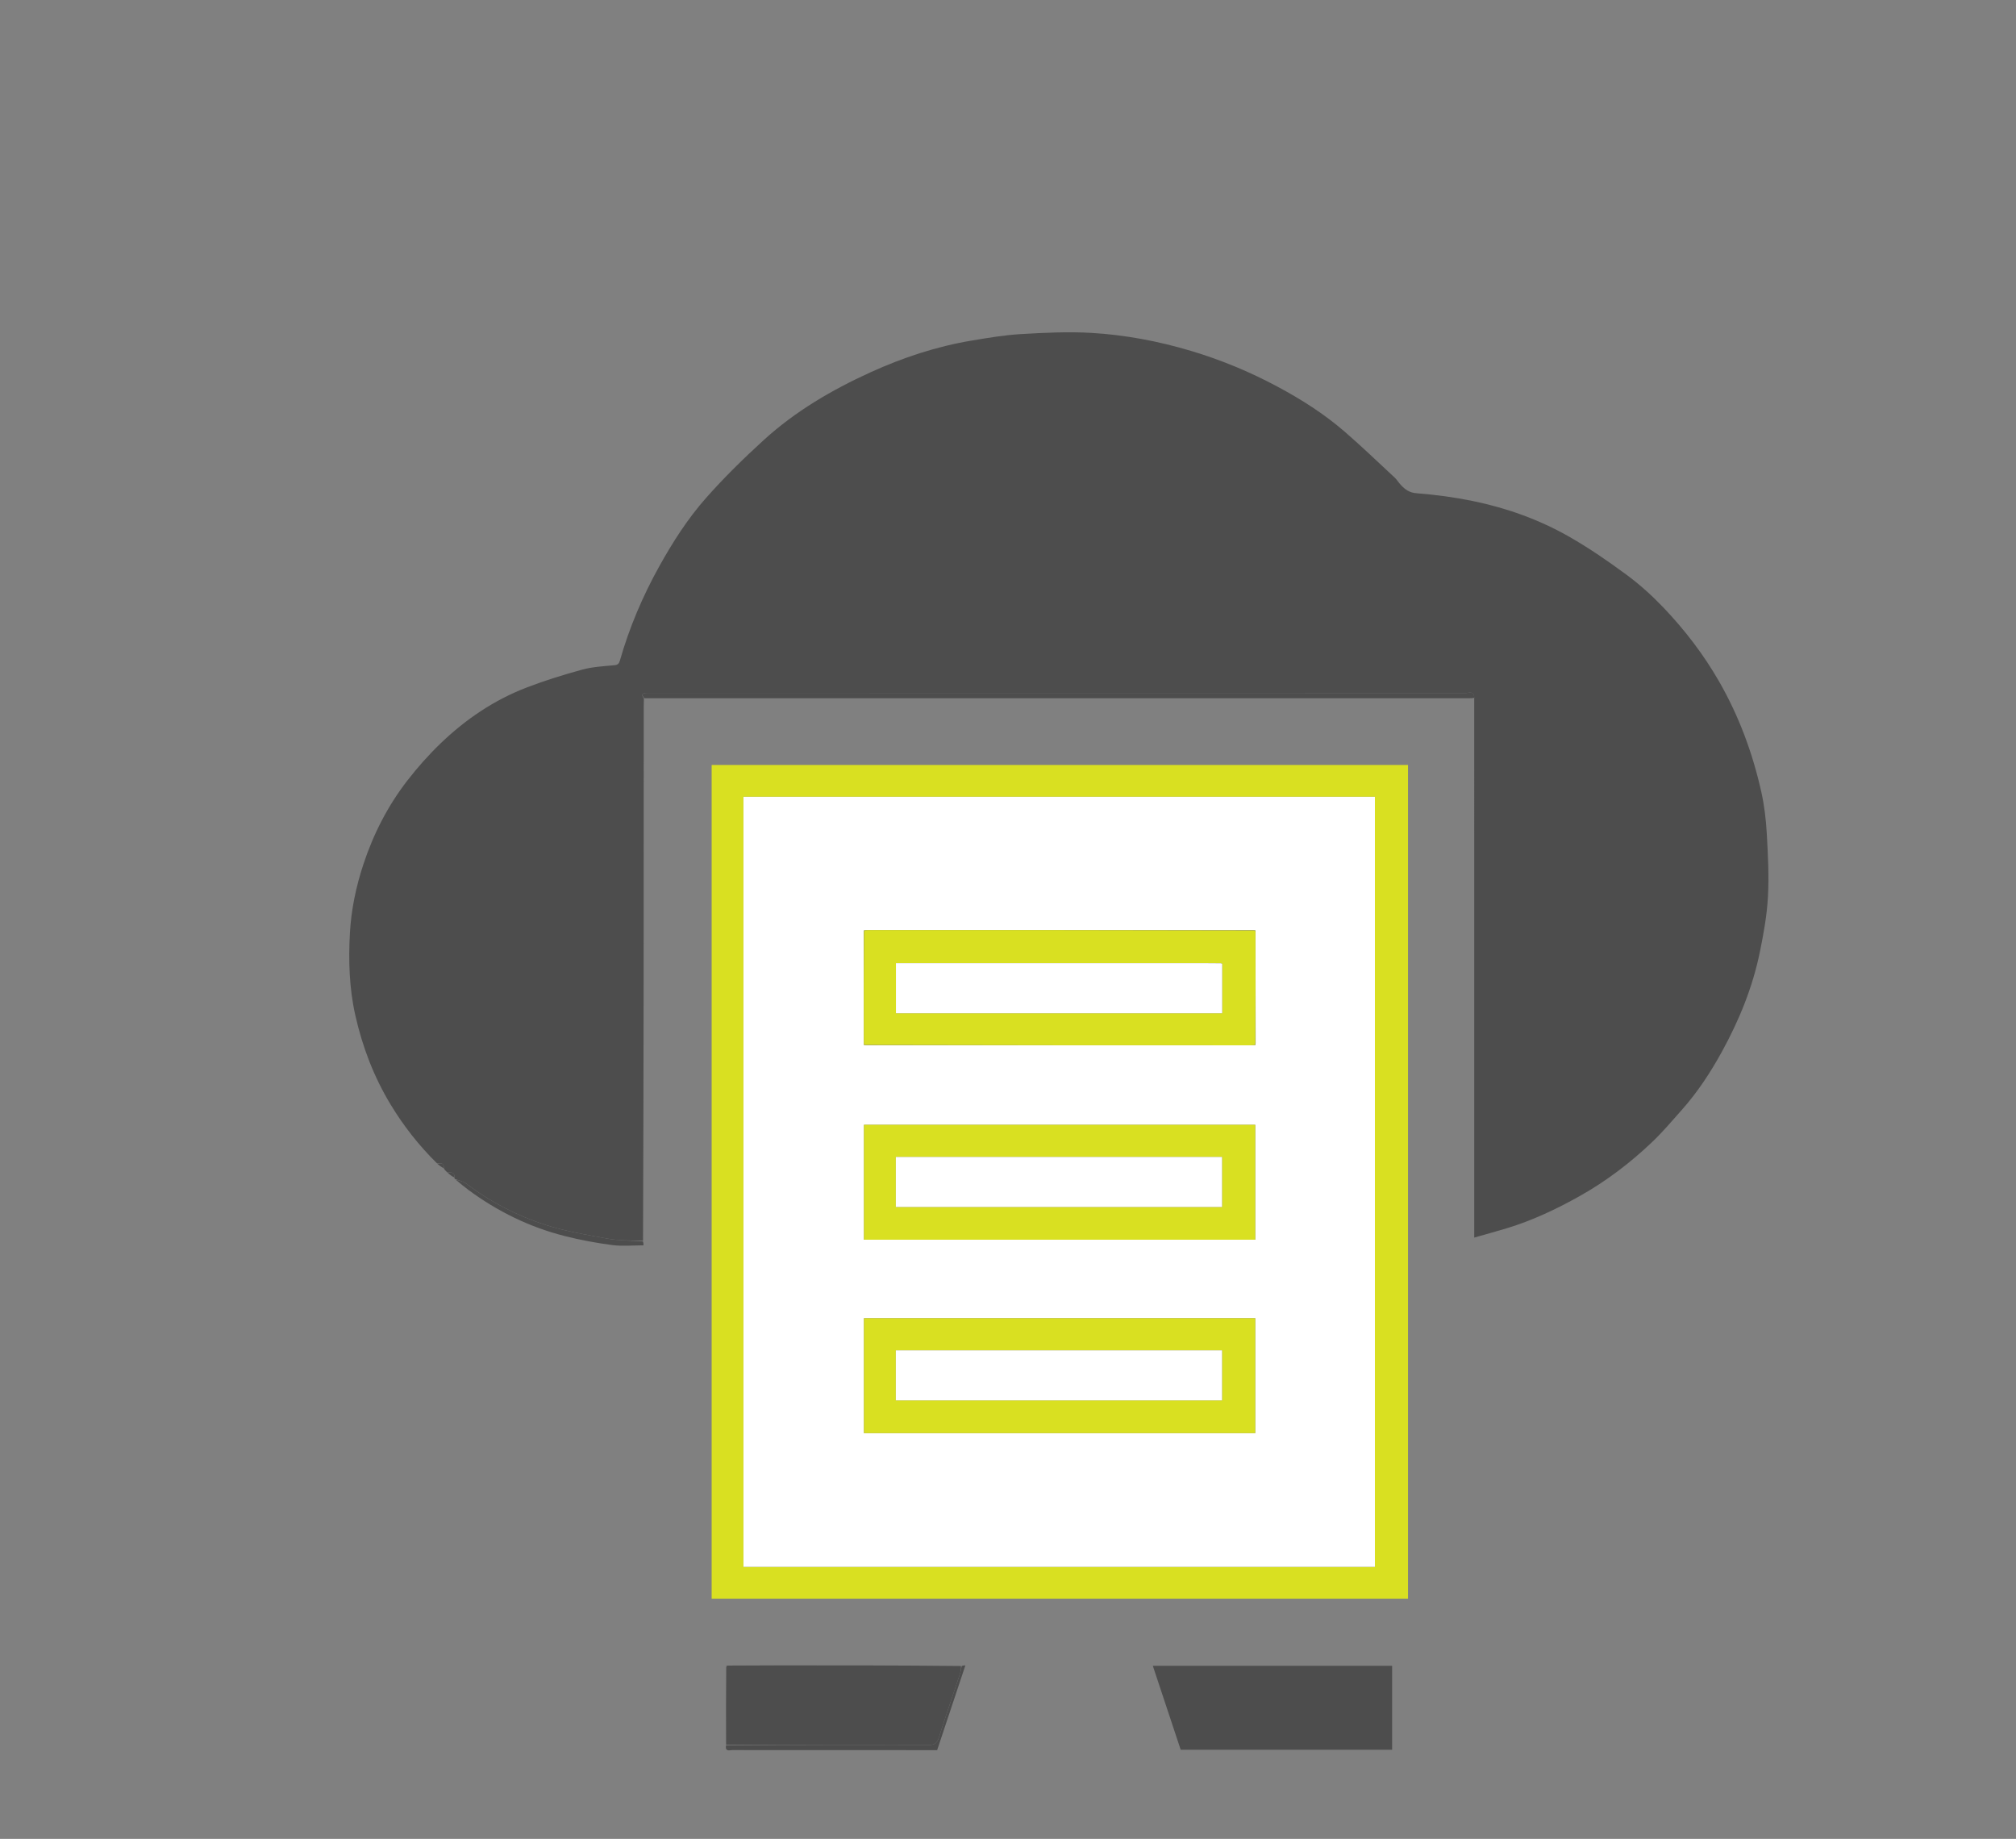 <svg version="1.1" id="Layer_1" xmlns="http://www.w3.org/2000/svg" xmlns:xlink="http://www.w3.org/1999/xlink" x="0px" y="0px"
	 width="100%" viewBox="0 0 1522 1388" enable-background="new 0 0 1522 1388" xml:space="preserve">
<rect x="0" y="0" width="1522" height="1388" fill="#808080" stroke="none"/>
<path fill="#FFFFFF" opacity="0" stroke="none" 
	d="
M739,1389 
	C492.667,1389 246.833,1389 1,1389 
	C1,926.333 1,463.667 1,1 
	C508.333,1 1015.666,1 1523,1 
	C1523,463.666 1523,926.333 1523,1389 
	C1261.833,1389 1000.667,1389 739,1389 
M548.021,1258.911 
	C548.07,1278.274 548.118,1297.637 548.021,1317.874 
	C547.37,1322.458 550.841,1320.949 552.89,1320.952 
	C603.02,1321.013 653.149,1321 703.279,1321 
	C704.758,1321 706.236,1321 707.507,1321 
	C714.66,1299.53 721.685,1278.442 728.823,1257.014 
	C727.599,1257.08 726.799,1257.123 725.072,1257.021 
	C679.842,1257.014 634.612,1256.994 589.381,1257.008 
	C575.916,1257.012 562.45,1257.111 548.468,1257.098 
	C548.368,1257.392 548.267,1257.687 548.021,1258.911 
M338.155,885.663 
	C339.756,886.813 341.357,887.964 343.086,889.576 
	C343.271,889.872 343.537,890.027 344.163,890.671 
	C347.357,893.198 350.482,895.817 353.757,898.235 
	C375.623,914.384 399.675,926.142 425.989,932.876 
	C437.904,935.925 450.09,938.166 462.284,939.772 
	C470.012,940.79 477.983,939.963 485.833,939.963 
	C485.833,939.315 485.833,938.157 485.979,936.072 
	C485.986,801.727 485.993,667.382 486.004,533.037 
	C486.005,531.041 486.071,529.045 487.03,527.006 
	C694.341,527.004 901.653,527.002 1108.964,527.005 
	C1110.296,527.005 1111.627,527.077 1112.995,528.037 
	C1112.995,663.19 1112.995,798.343 1112.995,934.112 
	C1121.443,931.704 1129.544,929.517 1137.571,927.084 
	C1156.911,921.221 1175.057,912.626 1192.645,902.77 
	C1212.705,891.529 1230.853,877.67 1247.452,861.865 
	C1255.327,854.368 1262.367,845.977 1269.615,837.84 
	C1281.583,824.406 1291.386,809.442 1300.027,793.712 
	C1313.056,769.991 1323.199,745.095 1328.631,718.538 
	C1331.435,704.827 1333.966,690.902 1334.724,676.971 
	C1335.586,661.109 1334.755,645.108 1333.852,629.214 
	C1333.252,618.648 1332.013,607.989 1329.706,597.675 
	C1323.162,568.426 1312.866,540.537 1297.883,514.433 
	C1286.184,494.052 1272.005,475.535 1255.857,458.612 
	C1247.357,449.703 1238.091,441.309 1228.198,433.999 
	C1214.244,423.689 1199.859,413.777 1184.811,405.18 
	C1162.183,392.254 1137.695,383.479 1112.17,378.22 
	C1098.141,375.329 1083.832,373.401 1069.552,372.31 
	C1063.951,371.881 1060.779,369.457 1057.526,365.979 
	C1055.851,364.189 1054.568,362.007 1052.785,360.349 
	C1040.323,348.766 1028.041,336.968 1015.188,325.831 
	C999.65,312.369 982.323,301.386 964.216,291.702 
	C943.436,280.588 921.793,271.613 899.149,264.852 
	C874.527,257.501 849.426,252.75 823.902,251.262 
	C806.221,250.232 788.365,251.139 770.646,252.176 
	C758.303,252.899 746.008,254.998 733.782,257.028 
	C707.104,261.458 681.591,269.915 657.05,281.081 
	C627.88,294.354 600.329,310.517 576.555,332.185 
	C561.339,346.053 546.552,360.55 532.935,375.969 
	C519.171,391.552 507.914,409.126 497.751,427.4 
	C485.151,450.055 475.107,473.675 468.011,498.574 
	C467.354,500.881 466.412,501.876 463.707,502.124 
	C455.586,502.866 447.283,503.316 439.478,505.446 
	C425.314,509.311 411.227,513.703 397.526,518.963 
	C373.044,528.361 351.592,542.897 332.747,560.991 
	C323.622,569.752 315.128,579.328 307.389,589.34 
	C292.694,608.35 281.859,629.605 274.331,652.417 
	C268.812,669.141 265.185,686.424 264.187,703.968 
	C262.996,724.898 263.634,745.909 268.284,766.495 
	C273.634,790.177 282.179,812.627 294.789,833.519 
	C304.651,849.857 316.316,864.676 330.155,878.663 
	C331.756,879.813 333.357,880.964 335.173,882.683 
	C336.077,883.47 336.981,884.256 338.155,885.663 
M1063,869.5 
	C1063,772.091 1063,674.683 1063,577.405 
	C887.249,577.405 712.216,577.405 537.27,577.405 
	C537.27,787.389 537.27,996.968 537.27,1206.683 
	C712.574,1206.683 887.607,1206.683 1063,1206.683 
	C1063,1094.411 1063,982.456 1063,869.5 
M1051,1312.452 
	C1051,1294.034 1051,1275.616 1051,1257.314 
	C990.596,1257.314 930.873,1257.314 870.319,1257.314 
	C877.465,1278.826 884.437,1299.81 891.372,1320.684 
	C944.614,1320.684 997.68,1320.684 1051,1320.684 
	C1051,1318.057 1051,1315.745 1051,1312.452 
z"/>
<path fill="#4D4D4D" opacity="1" stroke="none" 
	d="
M343.886,890.042 
	C343.537,890.027 343.271,889.872 343.032,888.93 
	C343.327,883.989 340.181,885.183 337.886,885.042 
	C336.981,884.256 336.077,883.47 335.076,881.983 
	C335.327,876.989 332.181,878.183 329.886,878.042 
	C316.316,864.676 304.651,849.857 294.789,833.519 
	C282.179,812.627 273.634,790.177 268.284,766.495 
	C263.634,745.909 262.996,724.898 264.187,703.968 
	C265.185,686.424 268.812,669.141 274.331,652.417 
	C281.859,629.605 292.694,608.35 307.389,589.34 
	C315.128,579.328 323.622,569.752 332.747,560.991 
	C351.592,542.897 373.044,528.361 397.526,518.963 
	C411.227,513.703 425.314,509.311 439.478,505.446 
	C447.283,503.316 455.586,502.866 463.707,502.124 
	C466.412,501.876 467.354,500.881 468.011,498.574 
	C475.107,473.675 485.151,450.055 497.751,427.4 
	C507.914,409.126 519.171,391.552 532.935,375.969 
	C546.552,360.55 561.339,346.053 576.555,332.185 
	C600.329,310.517 627.88,294.354 657.05,281.081 
	C681.591,269.915 707.104,261.458 733.782,257.028 
	C746.008,254.998 758.303,252.899 770.646,252.176 
	C788.365,251.139 806.221,250.232 823.902,251.262 
	C849.426,252.75 874.527,257.501 899.149,264.852 
	C921.793,271.613 943.436,280.588 964.216,291.702 
	C982.323,301.386 999.65,312.369 1015.188,325.831 
	C1028.041,336.968 1040.323,348.766 1052.785,360.349 
	C1054.568,362.007 1055.851,364.189 1057.526,365.979 
	C1060.779,369.457 1063.951,371.881 1069.552,372.31 
	C1083.832,373.401 1098.141,375.329 1112.17,378.22 
	C1137.695,383.479 1162.183,392.254 1184.811,405.18 
	C1199.859,413.777 1214.244,423.689 1228.198,433.999 
	C1238.091,441.309 1247.357,449.703 1255.857,458.612 
	C1272.005,475.535 1286.184,494.052 1297.883,514.433 
	C1312.866,540.537 1323.162,568.426 1329.706,597.675 
	C1332.013,607.989 1333.252,618.648 1333.852,629.214 
	C1334.755,645.108 1335.586,661.109 1334.724,676.971 
	C1333.966,690.902 1331.435,704.827 1328.631,718.538 
	C1323.199,745.095 1313.056,769.991 1300.027,793.712 
	C1291.386,809.442 1281.583,824.406 1269.615,837.84 
	C1262.367,845.977 1255.327,854.368 1247.452,861.865 
	C1230.853,877.67 1212.705,891.529 1192.645,902.77 
	C1175.057,912.626 1156.911,921.221 1137.571,927.084 
	C1129.544,929.517 1121.443,931.704 1112.995,934.112 
	C1112.995,798.343 1112.995,663.19 1112.987,527.146 
	C1113.05,521.157 1109.126,523.077 1106.824,523.076 
	C901.545,522.994 696.266,523 490.988,523 
	C489.988,523 488.987,522.968 487.989,523.012 
	C484.803,523.152 484.02,524.438 486.107,527.049 
	C486.071,529.045 486.005,531.041 486.004,533.037 
	C485.993,667.382 485.986,801.727 485.463,936.536 
	C476.048,936.336 467.014,936.42 458.279,934.845 
	C442.701,932.036 426.936,929.371 411.917,924.56 
	C390.293,917.632 370.152,907.19 351.928,893.334 
	C349.7,891.641 346.588,891.111 343.886,890.042 
z"/>
<path fill="#D9E021" opacity="1" stroke="none" 
	d="
M1063,870 
	C1063,982.456 1063,1094.411 1063,1206.683 
	C887.607,1206.683 712.574,1206.683 537.27,1206.683 
	C537.27,996.968 537.27,787.389 537.27,577.405 
	C712.216,577.405 887.249,577.405 1063,577.405 
	C1063,674.683 1063,772.091 1063,870 
M1038,667.5 
	C1038,645.416 1038,623.332 1038,601.416 
	C878.563,601.416 719.864,601.416 561.28,601.416 
	C561.28,795.411 561.28,988.99 561.28,1182.673 
	C720.261,1182.673 878.961,1182.673 1038,1182.673 
	C1038,1011.064 1038,839.782 1038,667.5 
z"/>
<path fill="#4D4D4D" opacity="1" stroke="none" 
	d="
M1051,1312.943 
	C1051,1315.745 1051,1318.057 1051,1320.684 
	C997.68,1320.684 944.614,1320.684 891.372,1320.684 
	C884.437,1299.81 877.465,1278.826 870.319,1257.314 
	C930.873,1257.314 990.596,1257.314 1051,1257.314 
	C1051,1275.616 1051,1294.034 1051,1312.943 
z"/>
<path fill="#4D4D4D" opacity="1" stroke="none" 
	d="
M548.167,1317 
	C548.118,1297.637 548.07,1278.274 548.27,1258.354 
	C548.738,1257.635 548.893,1257.424 548.984,1257.167 
	C562.45,1257.111 575.916,1257.012 589.381,1257.008 
	C634.612,1256.994 679.842,1257.014 725.535,1257.487 
	C725.6,1259.725 725.349,1261.545 724.781,1263.261 
	C719.456,1279.348 713.949,1295.376 708.799,1311.52 
	C707.477,1315.666 705.554,1317.123 701.084,1317.108 
	C650.112,1316.938 599.139,1317 548.167,1317 
z"/>
<path fill="#4D4D4D" opacity="1" stroke="none" 
	d="
M486.568,527.028 
	C484.02,524.438 484.803,523.152 487.989,523.012 
	C488.987,522.968 489.988,523 490.988,523 
	C696.266,523 901.545,522.994 1106.824,523.076 
	C1109.126,523.077 1113.05,521.157 1112.968,526.685 
	C1111.627,527.077 1110.296,527.005 1108.964,527.005 
	C901.653,527.002 694.341,527.004 486.568,527.028 
z"/>
<path fill="#4D4D4D" opacity="1" stroke="none" 
	d="
M548.094,1317.437 
	C599.139,1317 650.112,1316.938 701.084,1317.108 
	C705.554,1317.123 707.477,1315.666 708.799,1311.52 
	C713.949,1295.376 719.456,1279.348 724.781,1263.261 
	C725.349,1261.545 725.6,1259.725 725.999,1257.56 
	C726.799,1257.123 727.599,1257.08 728.823,1257.014 
	C721.685,1278.442 714.66,1299.53 707.507,1321 
	C706.236,1321 704.758,1321 703.279,1321 
	C653.149,1321 603.02,1321.013 552.89,1320.952 
	C550.841,1320.949 547.37,1322.458 548.094,1317.437 
z"/>
<path fill="#4D4D4D" opacity="1" stroke="none" 
	d="
M344.024,890.357 
	C346.588,891.111 349.7,891.641 351.928,893.334 
	C370.152,907.19 390.293,917.632 411.917,924.56 
	C426.936,929.371 442.701,932.036 458.279,934.845 
	C467.014,936.42 476.048,936.336 485.39,937 
	C485.833,938.157 485.833,939.315 485.833,939.963 
	C477.983,939.963 470.012,940.79 462.284,939.772 
	C450.09,938.166 437.904,935.925 425.989,932.876 
	C399.675,926.142 375.623,914.384 353.757,898.235 
	C350.482,895.817 347.357,893.198 344.024,890.357 
z"/>
<path fill="#4D4D4D" opacity="1" stroke="none" 
	d="
M330.021,878.353 
	C332.181,878.183 335.327,876.989 334.968,881.699 
	C333.357,880.964 331.756,879.813 330.021,878.353 
z"/>
<path fill="#4D4D4D" opacity="1" stroke="none" 
	d="
M338.021,885.353 
	C340.181,885.183 343.327,883.989 342.968,888.699 
	C341.357,887.964 339.756,886.813 338.021,885.353 
z"/>
<path fill="#4D4D4D" opacity="1" stroke="none" 
	d="
M548.726,1257.132 
	C548.893,1257.424 548.738,1257.635 548.343,1257.89 
	C548.267,1257.687 548.368,1257.392 548.726,1257.132 
z"/>
<path fill="#FFFFFF" opacity="1" stroke="none" 
	d="
M1038,668 
	C1038,839.782 1038,1011.064 1038,1182.673 
	C878.961,1182.673 720.261,1182.673 561.28,1182.673 
	C561.28,988.99 561.28,795.411 561.28,601.416 
	C719.864,601.416 878.563,601.416 1038,601.416 
	C1038,623.332 1038,645.416 1038,668 
M653.908,788.969 
	C750.617,788.979 847.326,788.99 944.035,788.992 
	C945.031,788.992 946.026,788.889 947.515,788.866 
	C947.875,788.681 947.981,788.401 947.969,787.092 
	C947.924,759.054 947.879,731.016 947.866,702.485 
	C947.681,702.125 947.401,702.019 946.092,702.031 
	C849.383,702.021 752.674,702.01 655.965,702.008 
	C654.969,702.008 653.974,702.111 652.485,702.134 
	C652.125,702.319 652.019,702.599 652.031,703.908 
	C652.076,731.946 652.121,759.984 652.134,788.515 
	C652.134,788.515 652.483,788.864 652.483,788.864 
	C652.483,788.864 652.976,788.834 653.908,788.969 
M697.5,995 
	C682.417,995 667.333,995 652.247,995 
	C652.247,1024.322 652.247,1052.913 652.247,1081.723 
	C750.85,1081.723 849.206,1081.723 947.664,1081.723 
	C947.664,1052.736 947.664,1024.028 947.664,995 
	C864.386,995 781.443,995 697.5,995 
M681.5,849 
	C671.746,849 661.993,849 652.249,849 
	C652.249,878.327 652.249,906.917 652.249,935.721 
	C750.855,935.721 849.21,935.721 947.662,935.721 
	C947.662,906.732 947.662,878.024 947.662,849 
	C859.05,849 770.775,849 681.5,849 
z"/>
<path fill="#D9E021" opacity="1" stroke="none" 
	d="
M698,995 
	C781.443,995 864.386,995 947.664,995 
	C947.664,1024.028 947.664,1052.736 947.664,1081.723 
	C849.206,1081.723 750.85,1081.723 652.247,1081.723 
	C652.247,1052.913 652.247,1024.322 652.247,995 
	C667.333,995 682.417,995 698,995 
M748.5,1057 
	C806.563,1057 864.626,1057 922.597,1057 
	C922.597,1043.937 922.597,1031.557 922.597,1019.251 
	C840.293,1019.251 758.391,1019.251 676.314,1019.251 
	C676.314,1031.882 676.314,1044.26 676.314,1057 
	C700.251,1057 723.876,1057 748.5,1057 
z"/>
<path fill="#D9E021" opacity="1" stroke="none" 
	d="
M682,849 
	C770.775,849 859.05,849 947.662,849 
	C947.662,878.024 947.662,906.732 947.662,935.721 
	C849.21,935.721 750.855,935.721 652.249,935.721 
	C652.249,906.917 652.249,878.327 652.249,849 
	C661.993,849 671.746,849 682,849 
M780.5,911 
	C827.901,911 875.301,911 922.591,911 
	C922.591,897.925 922.591,885.544 922.591,873.257 
	C840.281,873.257 758.379,873.257 676.32,873.257 
	C676.32,885.894 676.32,898.273 676.32,911 
	C710.926,911 745.213,911 780.5,911 
z"/>
<path fill="#D9E021" opacity="1" stroke="none" 
	d="
M947.021,788.834 
	C946.026,788.889 945.031,788.992 944.035,788.992 
	C847.326,788.99 750.617,788.979 653.351,788.727 
	C652.631,788.267 652.422,788.112 652.166,788.021 
	C652.121,759.984 652.076,731.946 652.273,703.351 
	C652.733,702.631 652.888,702.422 652.979,702.166 
	C653.974,702.111 654.969,702.008 655.965,702.008 
	C752.674,702.01 849.383,702.021 946.649,702.273 
	C947.369,702.733 947.578,702.888 947.834,702.979 
	C947.879,731.016 947.924,759.054 947.727,787.649 
	C947.267,788.369 947.112,788.578 947.021,788.834 
M910.488,727 
	C832.433,727 754.378,727 676.397,727 
	C676.397,740.052 676.397,752.432 676.397,764.754 
	C758.697,764.754 840.599,764.754 922.69,764.754 
	C922.69,752.127 922.69,739.749 922.69,727.461 
	C922.08,727.262 921.778,727.08 921.473,727.076 
	C918.142,727.035 914.812,727.021 910.488,727 
z"/>
<path fill="#D9E021" opacity="1" stroke="none" 
	d="
M652.15,788.268 
	C652.422,788.112 652.631,788.267 652.885,788.659 
	C652.976,788.834 652.483,788.864 652.483,788.864 
	C652.483,788.864 652.134,788.515 652.15,788.268 
z"/>
<path fill="#D9E021" opacity="1" stroke="none" 
	d="
M947.268,788.85 
	C947.112,788.578 947.267,788.369 947.659,788.115 
	C947.981,788.401 947.875,788.681 947.268,788.85 
z"/>
<path fill="#D9E021" opacity="1" stroke="none" 
	d="
M947.85,702.732 
	C947.578,702.888 947.369,702.733 947.115,702.341 
	C947.401,702.019 947.681,702.125 947.85,702.732 
z"/>
<path fill="#D9E021" opacity="1" stroke="none" 
	d="
M652.732,702.15 
	C652.888,702.422 652.733,702.631 652.341,702.885 
	C652.019,702.599 652.125,702.319 652.732,702.15 
z"/>
<path fill="#FFFFFF" opacity="1" stroke="none" 
	d="
M748,1057 
	C723.876,1057 700.251,1057 676.314,1057 
	C676.314,1044.26 676.314,1031.882 676.314,1019.251 
	C758.391,1019.251 840.293,1019.251 922.597,1019.251 
	C922.597,1031.557 922.597,1043.937 922.597,1057 
	C864.626,1057 806.563,1057 748,1057 
z"/>
<path fill="#FFFFFF" opacity="1" stroke="none" 
	d="
M780,911 
	C745.213,911 710.926,911 676.32,911 
	C676.32,898.273 676.32,885.894 676.32,873.257 
	C758.379,873.257 840.281,873.257 922.591,873.257 
	C922.591,885.544 922.591,897.925 922.591,911 
	C875.301,911 827.901,911 780,911 
z"/>
<path fill="#FFFFFF" opacity="1" stroke="none" 
	d="
M910.985,727 
	C914.812,727.021 918.142,727.035 921.473,727.076 
	C921.778,727.08 922.08,727.262 922.69,727.461 
	C922.69,739.749 922.69,752.127 922.69,764.754 
	C840.599,764.754 758.697,764.754 676.397,764.754 
	C676.397,752.432 676.397,740.052 676.397,727 
	C754.378,727 832.433,727 910.985,727 
z"/>
</svg>